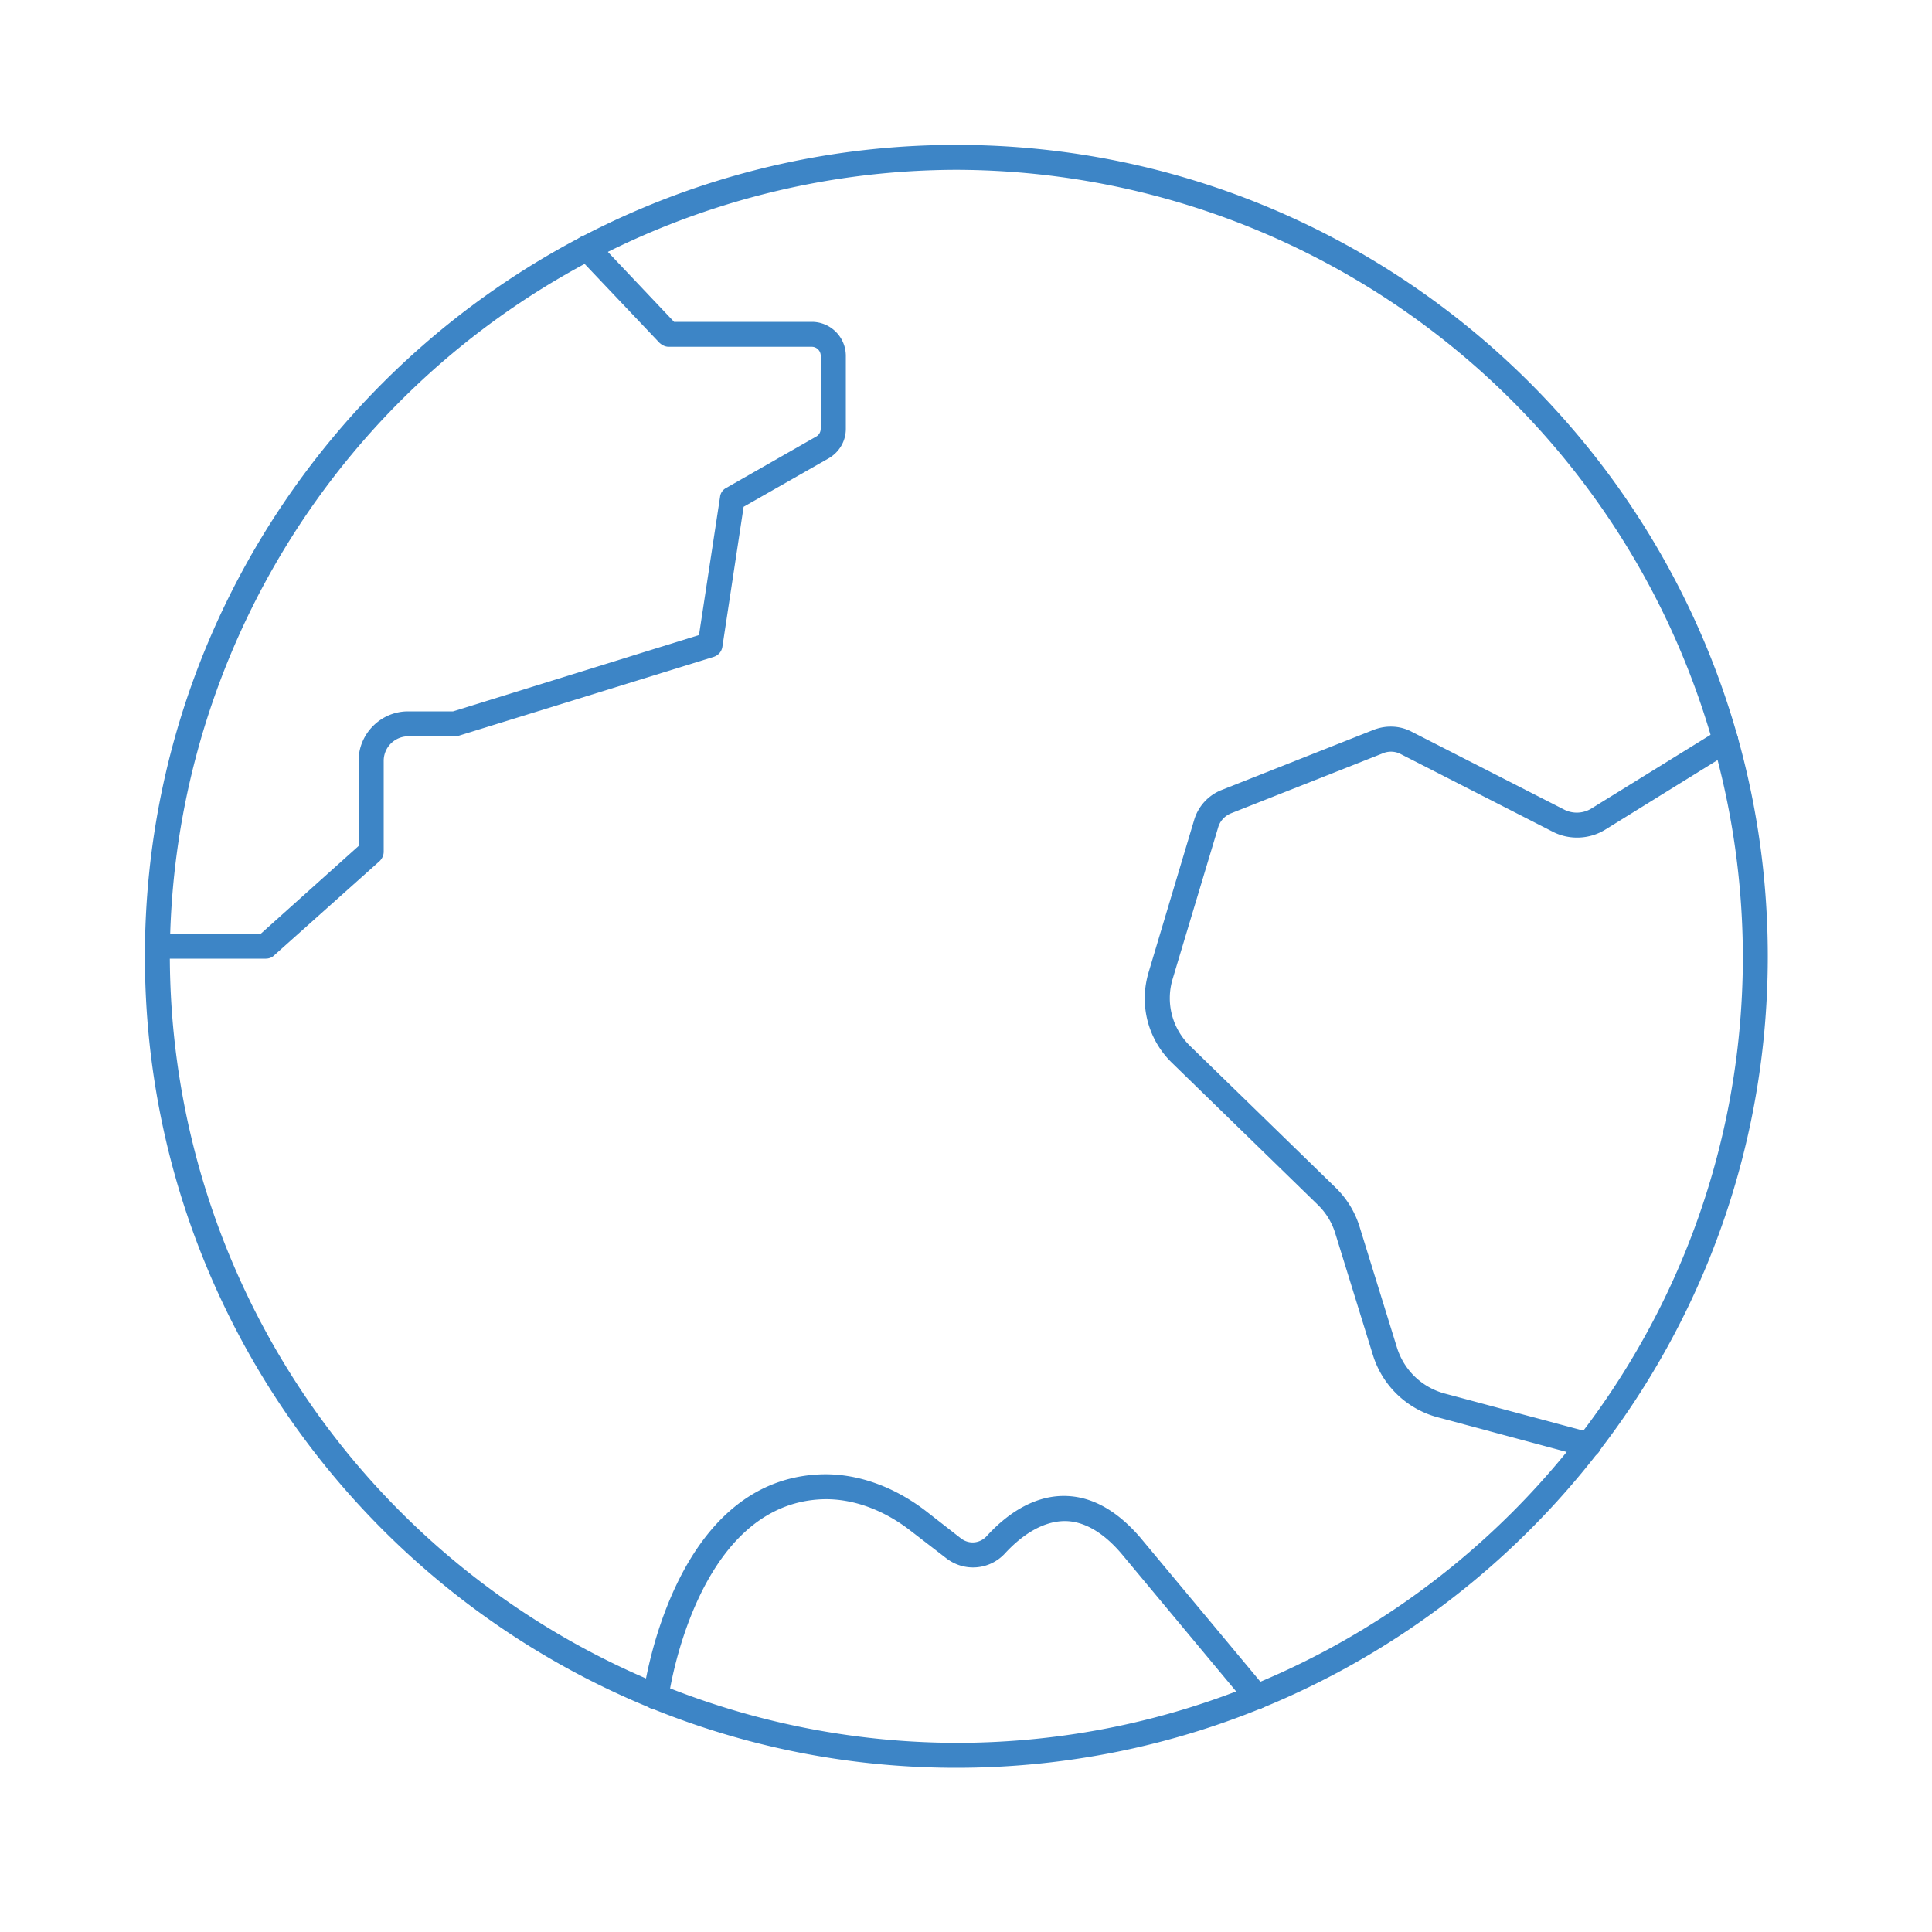 <svg xmlns="http://www.w3.org/2000/svg" width="100" height="100" stroke="none" stroke-linecap="round" stroke-linejoin="round" fill="#3d85c6" fill-rule="nonzero"><path d="M49.5 91.5c-23.17 0-42-18.85-42-42s18.83-42 42-42 42 18.85 42 42-18.83 42-42 42zm0-82.71A40.8 40.8 0 0 0 8.79 49.5 40.8 40.8 0 0 0 49.5 90.21c22.44 0 40.71-18.25 40.71-40.71A40.8 40.8 0 0 0 49.5 8.79z"/><path d="M13.76 49.62h-5.6c-.37 0-.66-.29-.66-.64 0-.36.29-.66.66-.66h5.35l5.05-4.53v-4.41c0-1.41 1.16-2.56 2.56-2.56h2.33l12.73-3.95 1.09-7.15c.02-.2.14-.37.31-.46l4.66-2.66c.15-.08.24-.24.24-.41v-3.78c0-.25-.21-.46-.46-.46h-7.4c-.19 0-.34-.08-.48-.2l-4.24-4.47c-.24-.26-.23-.67.03-.92s.67-.24.92.03l4.04 4.27h7.13c.97 0 1.76.79 1.76 1.76v3.78c0 .63-.34 1.21-.9 1.53l-4.39 2.5-1.1 7.25c-.04.25-.21.44-.45.52l-13.19 4.08c-.07.02-.13.03-.2.03h-2.41c-.7 0-1.28.56-1.28 1.27v4.7c0 .19-.08.36-.21.49l-5.46 4.88c-.11.11-.27.17-.43.17zm23.01-16.26h0 0zm45.45 42.07c-.05 0-.11-.01-.17-.02l-7.63-2.05a4.8 4.8 0 0 1-3.36-3.23l-1.94-6.27c-.17-.57-.48-1.08-.9-1.49l-7.55-7.35c-1.26-1.22-1.72-3.01-1.22-4.69l2.36-7.89a2.4 2.4 0 0 1 1.42-1.55l7.86-3.11c.64-.25 1.36-.23 1.97.09l7.89 4.03c.46.24 1.02.21 1.45-.07l6.58-4.07c.3-.18.69-.09.89.21.19.31.09.7-.21.9l-6.57 4.07c-.82.51-1.87.55-2.72.11l-7.89-4.03c-.27-.14-.62-.15-.9-.03l-7.87 3.11c-.31.13-.55.38-.65.7l-2.37 7.89c-.36 1.22-.02 2.52.88 3.42l7.55 7.35a4.8 4.8 0 0 1 1.25 2.03l1.94 6.27c.37 1.17 1.29 2.05 2.47 2.37l7.62 2.04c.34.1.55.45.46.79-.09.28-.35.47-.64.47zM33.93 88.47h-.09c-.36-.06-.61-.37-.55-.73.06-.45 1.56-11.2 9.25-11.43 1.82-.05 3.71.62 5.37 1.89l1.82 1.42c.41.32.97.28 1.33-.1.89-.98 2.31-2.12 4.07-2.09 1.36.02 2.66.73 3.88 2.14l6.54 7.85c.22.27.19.68-.08.9-.28.23-.68.2-.91-.08l-6.52-7.83c-.94-1.1-1.93-1.67-2.91-1.68-1.28 0-2.39.89-3.1 1.66-.8.88-2.13.99-3.07.25l-1.83-1.41c-1.4-1.09-3-1.67-4.52-1.63-6.61.2-8.01 10.21-8.01 10.32-.07.31-.34.55-.67.55z"/></svg>